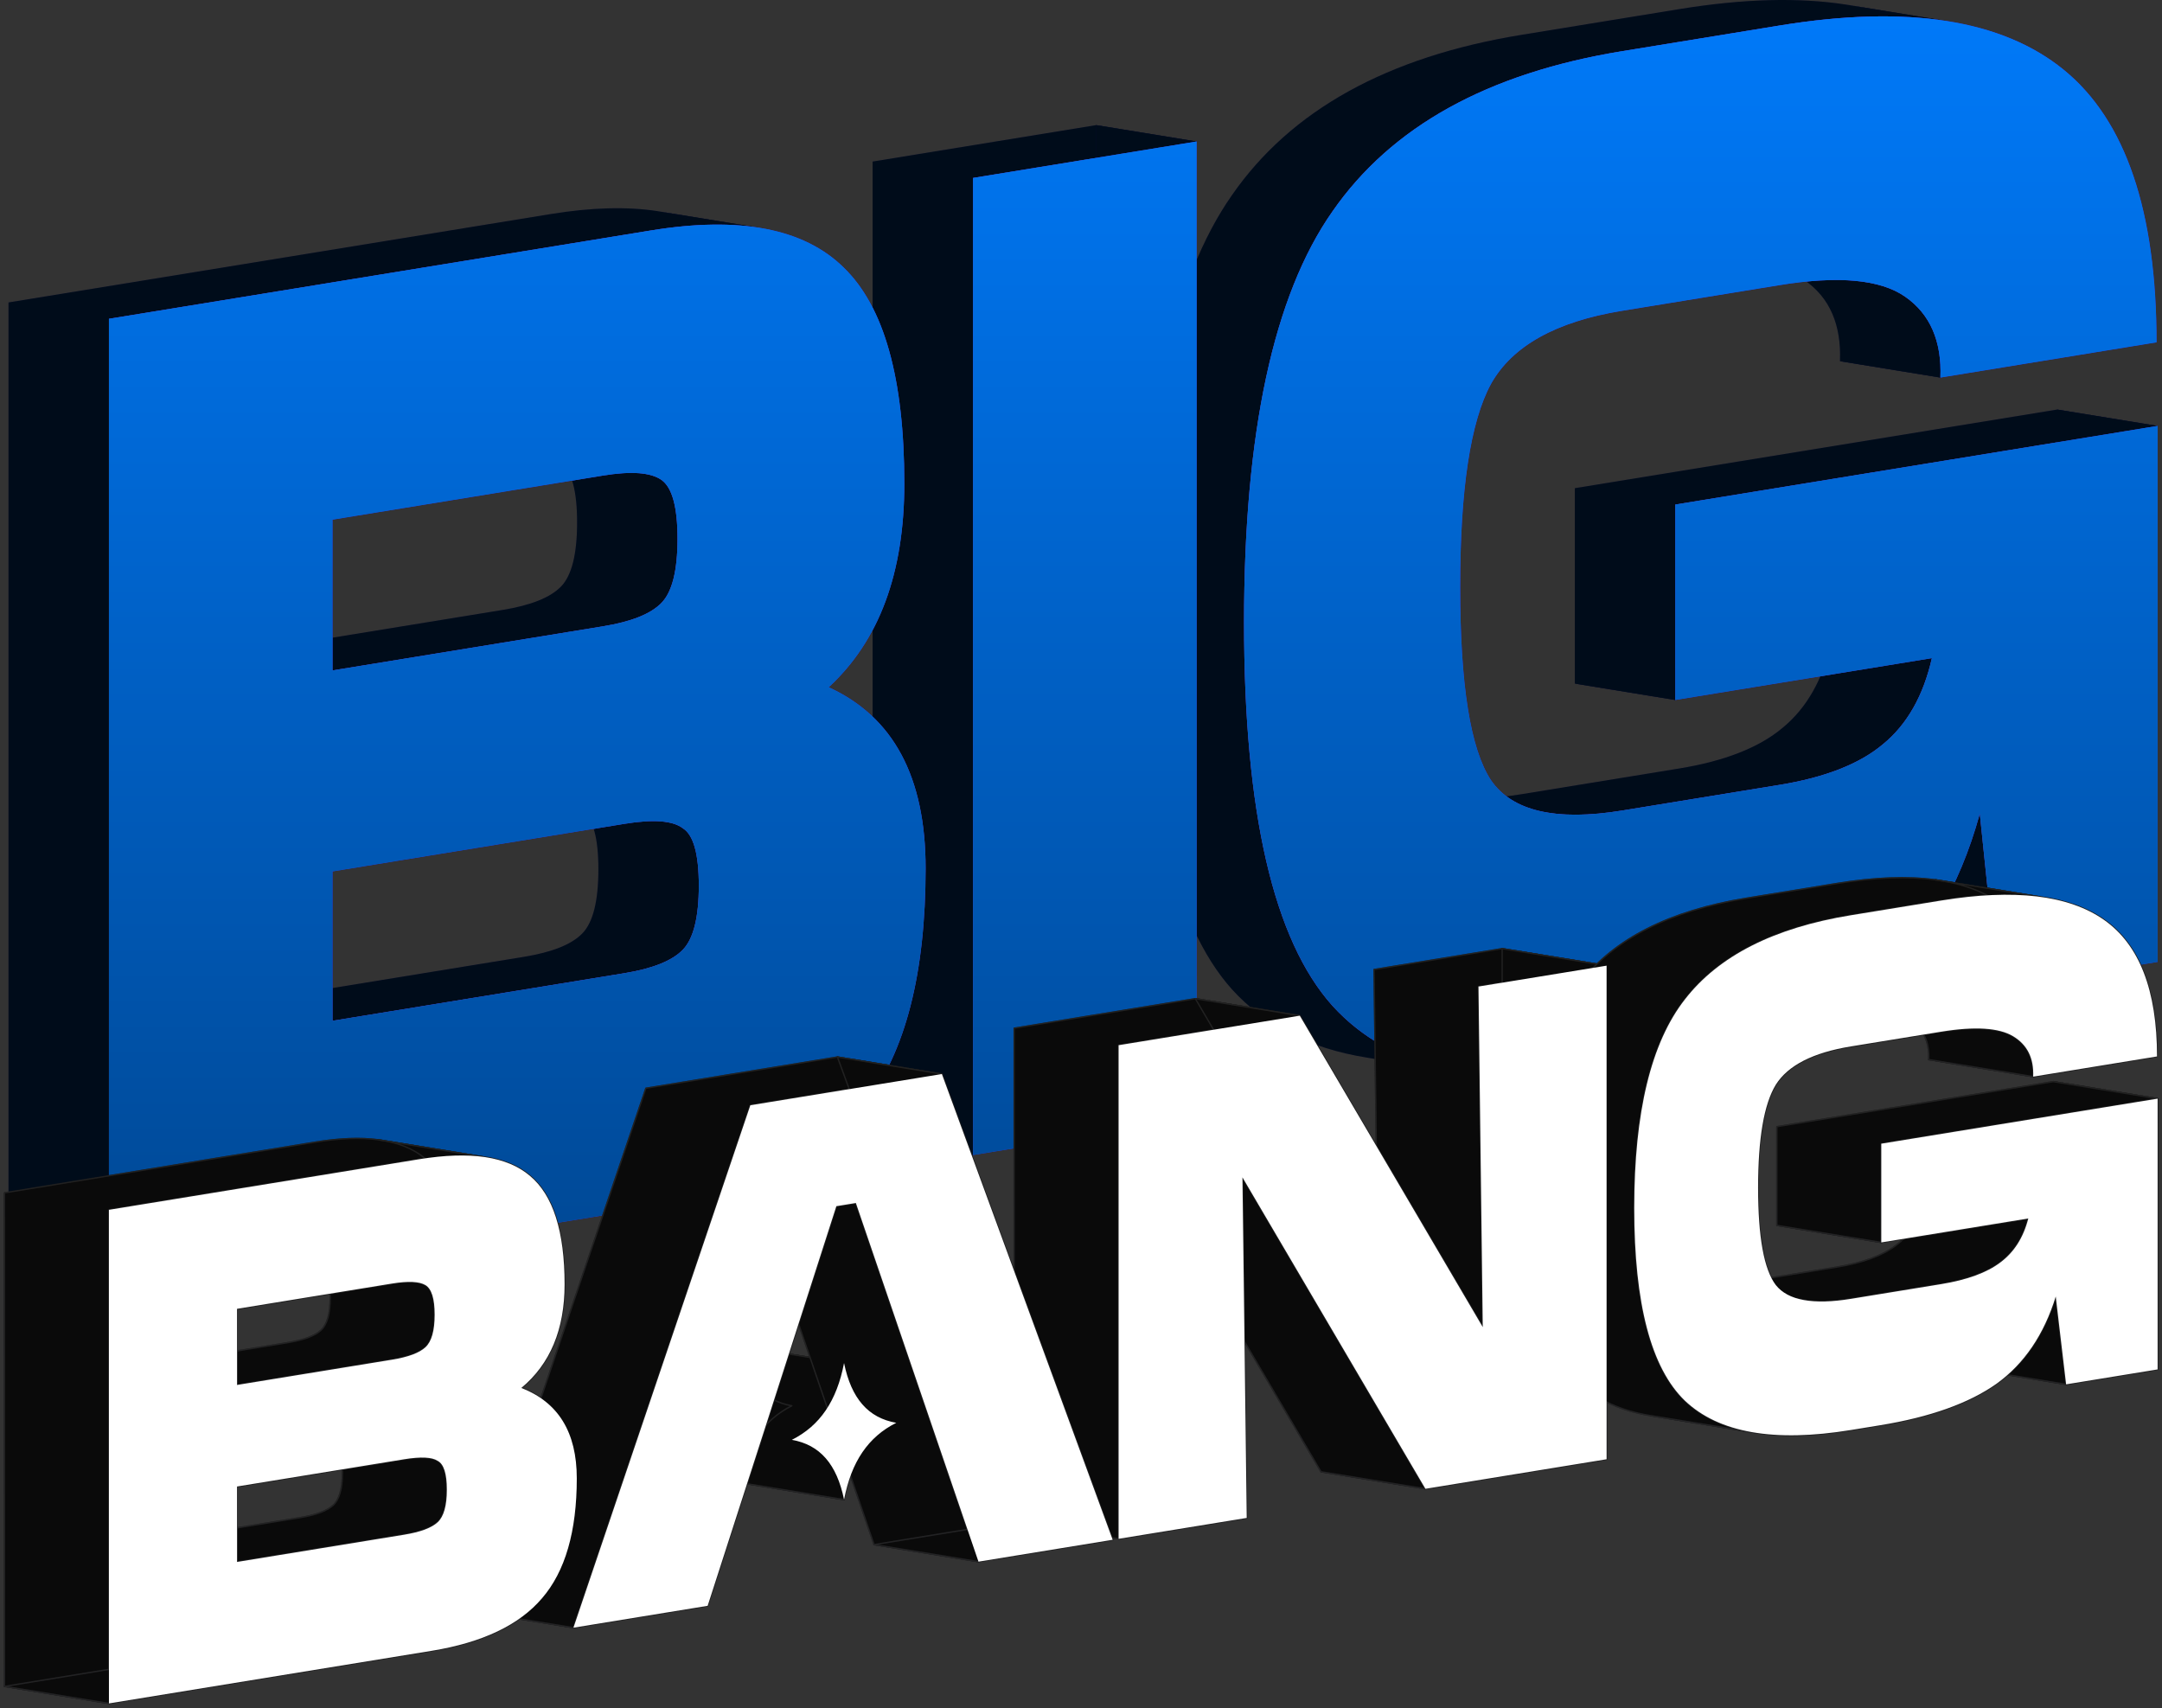 <svg width="481" height="380" viewBox="0 0 481 380" fill="none" xmlns="http://www.w3.org/2000/svg">
<rect x="0" y="0" width="481" height="380" fill="#333333" stroke="none"/>
<path fill-rule="evenodd" clip-rule="evenodd" d="M24.236 288.315V70.93L144.813 51.272C153.894 49.792 161.822 49.573 168.597 50.615L146.254 46.972C139.479 45.93 131.552 46.149 122.471 47.63L1.894 67.287V284.673L24.236 288.315Z" fill="#1B007E" fill-opacity="0.2"/>
<path fill-rule="evenodd" clip-rule="evenodd" d="M24.236 288.315V70.93L144.813 51.272C153.894 49.792 161.822 49.573 168.597 50.615L146.254 46.972C139.479 45.93 131.552 46.149 122.471 47.63L1.894 67.287V284.673L24.236 288.315Z" fill="#000C1A"/>
<path fill-rule="evenodd" clip-rule="evenodd" d="M168.597 50.615C176.55 51.838 182.915 54.8 187.69 59.499C196.692 68.176 201.193 84.212 201.193 107.607C201.193 127.482 195.587 142.578 184.374 152.894C198.746 159.454 205.931 172.878 205.931 193.168C205.931 216.563 201.43 234.066 192.428 245.678C183.585 257.264 169.292 264.667 149.551 267.886L24.236 288.315L1.894 284.673L127.208 264.243C146.949 261.025 161.242 253.622 170.085 242.036C179.088 230.424 183.588 212.92 183.588 189.525C183.588 169.236 176.403 155.812 162.031 149.252C173.245 138.935 178.851 123.84 178.851 103.964C178.851 80.57 174.349 64.534 165.348 55.856C160.572 51.157 154.208 48.196 146.254 46.972L168.597 50.615Z" fill="#1B007E" fill-opacity="0.2"/>
<path fill-rule="evenodd" clip-rule="evenodd" d="M168.597 50.615C176.55 51.838 182.915 54.8 187.69 59.499C196.692 68.176 201.193 84.212 201.193 107.607C201.193 127.482 195.587 142.578 184.374 152.894C198.746 159.454 205.931 172.878 205.931 193.168C205.931 216.563 201.43 234.066 192.428 245.678C183.585 257.264 169.292 264.667 149.551 267.886L24.236 288.315L1.894 284.673L127.208 264.243C146.949 261.025 161.242 253.622 170.085 242.036C179.088 230.424 183.588 212.92 183.588 189.525C183.588 169.236 176.403 155.812 162.031 149.252C173.245 138.935 178.851 123.84 178.851 103.964C178.851 80.57 174.349 64.534 165.348 55.856C160.572 51.157 154.208 48.196 146.254 46.972L168.597 50.615Z" fill="#000C1A"/>
<path fill-rule="evenodd" clip-rule="evenodd" d="M73.983 149.153L134.153 139.343C140.471 138.313 144.813 136.57 147.182 134.114C149.551 131.657 150.736 126.909 150.736 119.87C150.736 112.831 149.551 108.469 147.182 106.785C146.282 106.145 145.097 105.701 143.627 105.453L121.284 101.811C122.754 102.059 123.939 102.503 124.84 103.143C127.208 104.827 128.393 109.188 128.393 116.228C128.393 123.267 127.208 128.015 124.84 130.471C122.471 132.928 118.128 134.671 111.81 135.701L51.641 145.51L73.983 149.153Z" fill="#1B007E" fill-opacity="0.2"/>
<path fill-rule="evenodd" clip-rule="evenodd" d="M73.983 149.153L134.153 139.343C140.471 138.313 144.813 136.57 147.182 134.114C149.551 131.657 150.736 126.909 150.736 119.87C150.736 112.831 149.551 108.469 147.182 106.785C146.282 106.145 145.097 105.701 143.627 105.453L121.284 101.811C122.754 102.059 123.939 102.503 124.84 103.143C127.208 104.827 128.393 109.188 128.393 116.228C128.393 123.267 127.208 128.015 124.84 130.471C122.471 132.928 118.128 134.671 111.81 135.701L51.641 145.51L73.983 149.153Z" fill="#000C1A"/>
<path fill-rule="evenodd" clip-rule="evenodd" d="M143.627 105.453C141.228 105.048 138.07 105.165 134.153 105.804L73.983 115.613V149.153L51.641 145.51V111.971L111.81 102.161C115.727 101.523 118.885 101.406 121.284 101.811L143.627 105.453Z" fill="#1B007E" fill-opacity="0.2"/>
<path fill-rule="evenodd" clip-rule="evenodd" d="M143.627 105.453C141.228 105.048 138.07 105.165 134.153 105.804L73.983 115.613V149.153L51.641 145.51V111.971L111.81 102.161C115.727 101.523 118.885 101.406 121.284 101.811L143.627 105.453Z" fill="#000C1A"/>
<path fill-rule="evenodd" clip-rule="evenodd" d="M73.983 227.101L138.891 216.519C145.208 215.489 149.551 213.746 151.92 211.289C154.289 208.833 155.473 204.085 155.473 197.046C155.473 190.006 154.289 185.748 151.92 184.272C151.08 183.622 149.932 183.172 148.476 182.921L126.133 179.279C127.589 179.529 128.737 179.979 129.577 180.629C131.946 182.106 133.131 186.364 133.131 193.403C133.131 200.443 131.946 205.191 129.577 207.647C127.208 210.104 122.866 211.847 116.549 212.877L51.641 223.458L73.983 227.101Z" fill="#1B007E" fill-opacity="0.2"/>
<path fill-rule="evenodd" clip-rule="evenodd" d="M73.983 227.101L138.891 216.519C145.208 215.489 149.551 213.746 151.92 211.289C154.289 208.833 155.473 204.085 155.473 197.046C155.473 190.006 154.289 185.748 151.92 184.272C151.08 183.622 149.932 183.172 148.476 182.921L126.133 179.279C127.589 179.529 128.737 179.979 129.577 180.629C131.946 182.106 133.131 186.364 133.131 193.403C133.131 200.443 131.946 205.191 129.577 207.647C127.208 210.104 122.866 211.847 116.549 212.877L51.641 223.458L73.983 227.101Z" fill="#000C1A"/>
<path fill-rule="evenodd" clip-rule="evenodd" d="M148.476 182.921C146.101 182.512 142.906 182.635 138.891 183.29L73.983 193.872V227.101L51.641 223.458V190.229L116.549 179.647C120.563 178.993 123.758 178.87 126.133 179.279L148.476 182.921Z" fill="#1B007E" fill-opacity="0.2"/>
<path fill-rule="evenodd" clip-rule="evenodd" d="M148.476 182.921C146.101 182.512 142.906 182.635 138.891 183.29L73.983 193.872V227.101L51.641 223.458V190.229L116.549 179.647C120.563 178.993 123.758 178.87 126.133 179.279L148.476 182.921Z" fill="#000C1A"/>
<path fill-rule="evenodd" clip-rule="evenodd" d="M216.478 256.974V39.589L266.225 31.479L243.882 27.836L194.136 35.946V253.332L216.478 256.974Z" fill="#1B007E" fill-opacity="0.2"/>
<path fill-rule="evenodd" clip-rule="evenodd" d="M216.478 256.974V39.589L266.225 31.479L243.882 27.836L194.136 35.946V253.332L216.478 256.974Z" fill="#000C1A"/>
<path fill-rule="evenodd" clip-rule="evenodd" d="M266.225 31.479V248.864L216.478 256.974L194.136 253.332L243.882 245.222V27.836L266.225 31.479Z" fill="#1B007E" fill-opacity="0.2"/>
<path fill-rule="evenodd" clip-rule="evenodd" d="M266.225 31.479V248.864L216.478 256.974L194.136 253.332L243.882 245.222V27.836L266.225 31.479Z" fill="#000C1A"/>
<path fill-rule="evenodd" clip-rule="evenodd" d="M480.026 94.757V214.009L444.492 219.802L422.149 216.159L457.683 210.366V91.115L480.026 94.757Z" fill="#1B007E" fill-opacity="0.2"/>
<path fill-rule="evenodd" clip-rule="evenodd" d="M480.026 94.757V214.009L444.492 219.802L422.149 216.159L457.683 210.366V91.115L480.026 94.757Z" fill="#000C1A"/>
<path fill-rule="evenodd" clip-rule="evenodd" d="M444.492 219.802L440.465 181.018L418.122 177.376L422.149 216.159L444.492 219.802Z" fill="#1B007E" fill-opacity="0.2"/>
<path fill-rule="evenodd" clip-rule="evenodd" d="M444.492 219.802L440.465 181.018L418.122 177.376L422.149 216.159L444.492 219.802Z" fill="#000C1A"/>
<path fill-rule="evenodd" clip-rule="evenodd" d="M440.465 181.018C435.886 197.706 428.226 210.342 417.487 218.925C406.748 227.3 391.666 233.072 372.24 236.239L360.87 238.093C347.737 240.234 336.224 240.507 326.332 238.913L303.989 235.271C313.881 236.865 325.394 236.591 338.527 234.45L349.898 232.596C369.323 229.429 384.406 223.658 395.144 215.282C405.883 206.699 413.543 194.064 418.122 177.376L440.465 181.018Z" fill="#1B007E" fill-opacity="0.2"/>
<path fill-rule="evenodd" clip-rule="evenodd" d="M440.465 181.018C435.886 197.706 428.226 210.342 417.487 218.925C406.748 227.3 391.666 233.072 372.24 236.239L360.87 238.093C347.737 240.234 336.224 240.507 326.332 238.913L303.989 235.271C313.881 236.865 325.394 236.591 338.527 234.45L349.898 232.596C369.323 229.429 384.406 223.658 395.144 215.282C405.883 206.699 413.543 194.064 418.122 177.376L440.465 181.018Z" fill="#000C1A"/>
<path fill-rule="evenodd" clip-rule="evenodd" d="M326.332 238.913C313.741 236.885 303.776 231.831 296.436 223.753C283.328 209.12 276.774 180.686 276.774 138.452C276.774 96.217 283.328 65.749 296.436 47.05C309.543 28.143 331.022 16.257 360.87 11.391L395.93 5.675C410.143 3.358 422.521 3.022 433.062 4.668L410.72 1.025C400.178 -0.621 387.801 -0.285 373.587 2.032L338.527 7.748C308.679 12.614 287.201 24.501 274.093 43.407C260.985 62.107 254.431 92.574 254.431 134.809C254.431 177.043 260.985 205.478 274.093 220.111C281.433 228.189 291.399 233.242 303.989 235.271L326.332 238.913Z" fill="#1B007E" fill-opacity="0.2"/>
<path fill-rule="evenodd" clip-rule="evenodd" d="M326.332 238.913C313.741 236.885 303.776 231.831 296.436 223.753C283.328 209.12 276.774 180.686 276.774 138.452C276.774 96.217 283.328 65.749 296.436 47.05C309.543 28.143 331.022 16.257 360.87 11.391L395.93 5.675C410.143 3.358 422.521 3.022 433.062 4.668L410.72 1.025C400.178 -0.621 387.801 -0.285 373.587 2.032L338.527 7.748C308.679 12.614 287.201 24.501 274.093 43.407C260.985 62.107 254.431 92.574 254.431 134.809C254.431 177.043 260.985 205.478 274.093 220.111C281.433 228.189 291.399 233.242 303.989 235.271L326.332 238.913Z" fill="#000C1A"/>
<path fill-rule="evenodd" clip-rule="evenodd" d="M433.062 4.668C443.604 6.313 452.31 9.941 459.179 15.549C472.919 26.767 479.789 46.971 479.789 76.163L431.7 84.002L409.358 80.36L457.446 72.52C457.446 43.328 450.576 23.124 436.836 11.907C429.967 6.298 421.261 2.671 410.72 1.025L433.062 4.668Z" fill="#1B007E" fill-opacity="0.2"/>
<path fill-rule="evenodd" clip-rule="evenodd" d="M433.062 4.668C443.604 6.313 452.31 9.941 459.179 15.549C472.919 26.767 479.789 46.971 479.789 76.163L431.7 84.002L409.358 80.36L457.446 72.52C457.446 43.328 450.576 23.124 436.836 11.907C429.967 6.298 421.261 2.671 410.72 1.025L433.062 4.668Z" fill="#000C1A"/>
<path fill-rule="evenodd" clip-rule="evenodd" d="M431.7 84.002C432.016 75.877 429.41 69.884 423.883 66.023C421.672 64.478 418.855 63.414 415.431 62.829L393.088 59.187C396.512 59.772 399.329 60.836 401.541 62.38C407.067 66.241 409.673 72.234 409.358 80.36L431.7 84.002Z" fill="#1B007E" fill-opacity="0.2"/>
<path fill-rule="evenodd" clip-rule="evenodd" d="M431.7 84.002C432.016 75.877 429.41 69.884 423.883 66.023C421.672 64.478 418.855 63.414 415.431 62.829L393.088 59.187C396.512 59.772 399.329 60.836 401.541 62.38C407.067 66.241 409.673 72.234 409.358 80.36L431.7 84.002Z" fill="#000C1A"/>
<path fill-rule="evenodd" clip-rule="evenodd" d="M415.431 62.829C410.295 61.953 403.795 62.155 395.93 63.437L360.87 69.153C346.183 71.547 336.47 76.961 331.732 85.394C327.153 93.8 324.862 108.873 324.862 130.612C324.862 152.351 327.153 166.677 331.732 173.59C334.385 177.447 338.599 179.849 344.372 180.795L322.029 177.153C316.256 176.206 312.043 173.805 309.39 169.948C304.81 163.034 302.52 148.708 302.52 126.969C302.52 105.231 304.81 90.158 309.39 81.751C314.127 73.319 323.84 67.905 338.527 65.51L373.587 59.795C381.452 58.513 387.952 58.31 393.088 59.187L415.431 62.829Z" fill="#1B007E" fill-opacity="0.2"/>
<path fill-rule="evenodd" clip-rule="evenodd" d="M415.431 62.829C410.295 61.953 403.795 62.155 395.93 63.437L360.87 69.153C346.183 71.547 336.47 76.961 331.732 85.394C327.153 93.8 324.862 108.873 324.862 130.612C324.862 152.351 327.153 166.677 331.732 173.59C334.385 177.447 338.599 179.849 344.372 180.795L322.029 177.153C316.256 176.206 312.043 173.805 309.39 169.948C304.81 163.034 302.52 148.708 302.52 126.969C302.52 105.231 304.81 90.158 309.39 81.751C314.127 73.319 323.84 67.905 338.527 65.51L373.587 59.795C381.452 58.513 387.952 58.31 393.088 59.187L415.431 62.829Z" fill="#000C1A"/>
<path fill-rule="evenodd" clip-rule="evenodd" d="M344.372 180.795C348.908 181.539 354.407 181.384 360.87 180.33L395.93 174.614C406.037 172.967 413.697 169.958 418.908 165.589C424.277 161.194 427.91 154.804 429.805 146.422L407.462 142.779C405.567 151.162 401.935 157.551 396.565 161.946C391.354 166.316 383.694 169.324 373.587 170.972L338.527 176.688C332.065 177.741 326.565 177.896 322.029 177.153L344.372 180.795Z" fill="#1B007E" fill-opacity="0.2"/>
<path fill-rule="evenodd" clip-rule="evenodd" d="M344.372 180.795C348.908 181.539 354.407 181.384 360.87 180.33L395.93 174.614C406.037 172.967 413.697 169.958 418.908 165.589C424.277 161.194 427.91 154.804 429.805 146.422L407.462 142.779C405.567 151.162 401.935 157.551 396.565 161.946C391.354 166.316 383.694 169.324 373.587 170.972L338.527 176.688C332.065 177.741 326.565 177.896 322.029 177.153L344.372 180.795Z" fill="#000C1A"/>
<path fill-rule="evenodd" clip-rule="evenodd" d="M429.805 146.422L372.714 155.729L350.372 152.087L407.462 142.779L429.805 146.422Z" fill="#1B007E" fill-opacity="0.2"/>
<path fill-rule="evenodd" clip-rule="evenodd" d="M429.805 146.422L372.714 155.729L350.372 152.087L407.462 142.779L429.805 146.422Z" fill="#000C1A"/>
<path fill-rule="evenodd" clip-rule="evenodd" d="M372.714 155.729V112.252L480.026 94.757L457.683 91.115L350.372 108.609V152.087L372.714 155.729Z" fill="#1B007E" fill-opacity="0.2"/>
<path fill-rule="evenodd" clip-rule="evenodd" d="M372.714 155.729V112.252L480.026 94.757L457.683 91.115L350.372 108.609V152.087L372.714 155.729Z" fill="#000C1A"/>
<path d="M184.374 152.894C198.746 159.454 205.931 172.878 205.931 193.168C205.931 216.563 201.43 234.066 192.428 245.678C183.585 257.264 169.292 264.667 149.551 267.886L24.236 288.315V70.93L144.813 51.272C164.554 48.054 178.846 50.796 187.69 59.499C196.692 68.176 201.193 84.212 201.193 107.607C201.193 127.482 195.587 142.578 184.374 152.894ZM134.153 105.804L73.983 115.613V149.153L134.153 139.343C140.471 138.313 144.813 136.57 147.182 134.114C149.551 131.657 150.736 126.909 150.736 119.87C150.736 112.831 149.551 108.469 147.182 106.785C144.813 105.101 140.471 104.774 134.153 105.804ZM73.983 227.101L138.891 216.519C145.208 215.489 149.551 213.746 151.92 211.289C154.289 208.833 155.473 204.085 155.473 197.046C155.473 190.006 154.289 185.748 151.92 184.272C149.709 182.562 145.366 182.234 138.891 183.29L73.983 193.872V227.101ZM266.225 248.864L216.478 256.975V39.589L266.225 31.479V248.864ZM372.714 112.252L480.026 94.757V214.009L444.492 219.802L440.465 181.018C435.886 197.706 428.226 210.342 417.487 218.925C406.748 227.3 391.666 233.072 372.24 236.239L360.87 238.093C331.022 242.959 309.543 238.179 296.435 223.753C283.328 209.12 276.774 180.686 276.774 138.452C276.774 96.217 283.328 65.749 296.435 47.05C309.543 28.143 331.022 16.257 360.87 11.391L395.93 5.675C424.357 1.04 445.44 4.332 459.179 15.549C472.919 26.767 479.789 46.971 479.789 76.163L431.7 84.002C432.016 75.877 429.41 69.884 423.883 66.023C418.356 62.162 409.038 61.3 395.93 63.437L360.87 69.153C346.183 71.547 336.47 76.961 331.732 85.394C327.153 93.8 324.862 108.873 324.862 130.612C324.862 152.351 327.153 166.677 331.732 173.59C336.47 180.478 346.183 182.725 360.87 180.33L395.93 174.615C406.037 172.967 413.697 169.958 418.908 165.589C424.277 161.194 427.91 154.804 429.805 146.422L372.714 155.729V112.252Z" fill="#5D35ED"/>
<path d="M184.374 152.894C198.746 159.454 205.931 172.878 205.931 193.168C205.931 216.563 201.43 234.066 192.428 245.678C183.585 257.264 169.292 264.667 149.551 267.886L24.236 288.315V70.93L144.813 51.272C164.554 48.054 178.846 50.796 187.69 59.499C196.692 68.176 201.193 84.212 201.193 107.607C201.193 127.482 195.587 142.578 184.374 152.894ZM134.153 105.804L73.983 115.613V149.153L134.153 139.343C140.471 138.313 144.813 136.57 147.182 134.114C149.551 131.657 150.736 126.909 150.736 119.87C150.736 112.831 149.551 108.469 147.182 106.785C144.813 105.101 140.471 104.774 134.153 105.804ZM73.983 227.101L138.891 216.519C145.208 215.489 149.551 213.746 151.92 211.289C154.289 208.833 155.473 204.085 155.473 197.046C155.473 190.006 154.289 185.748 151.92 184.272C149.709 182.562 145.366 182.234 138.891 183.29L73.983 193.872V227.101ZM266.225 248.864L216.478 256.975V39.589L266.225 31.479V248.864ZM372.714 112.252L480.026 94.757V214.009L444.492 219.802L440.465 181.018C435.886 197.706 428.226 210.342 417.487 218.925C406.748 227.3 391.666 233.072 372.24 236.239L360.87 238.093C331.022 242.959 309.543 238.179 296.435 223.753C283.328 209.12 276.774 180.686 276.774 138.452C276.774 96.217 283.328 65.749 296.435 47.05C309.543 28.143 331.022 16.257 360.87 11.391L395.93 5.675C424.357 1.04 445.44 4.332 459.179 15.549C472.919 26.767 479.789 46.971 479.789 76.163L431.7 84.002C432.016 75.877 429.41 69.884 423.883 66.023C418.356 62.162 409.038 61.3 395.93 63.437L360.87 69.153C346.183 71.547 336.47 76.961 331.732 85.394C327.153 93.8 324.862 108.873 324.862 130.612C324.862 152.351 327.153 166.677 331.732 173.59C336.47 180.478 346.183 182.725 360.87 180.33L395.93 174.615C406.037 172.967 413.697 169.958 418.908 165.589C424.277 161.194 427.91 154.804 429.805 146.422L372.714 155.729V112.252Z" fill="url(#paint0_linear_18_3018)"/>
<path fill-rule="evenodd" clip-rule="evenodd" d="M187.784 333.628C186.174 325.735 182.403 321.42 176.166 320.331L152.93 316.543C159.167 317.632 162.937 321.947 164.548 329.84L187.784 333.628Z" fill="black"/>
<path fill-rule="evenodd" clip-rule="evenodd" d="M187.784 333.628C186.174 325.735 182.403 321.42 176.166 320.331L152.93 316.543C159.167 317.632 162.937 321.947 164.548 329.84L187.784 333.628Z" fill="url(#paint1_linear_18_3018)"/>
<path fill-rule="evenodd" clip-rule="evenodd" d="M187.784 333.628C186.174 325.735 182.403 321.42 176.166 320.331L152.93 316.543C159.167 317.632 162.937 321.947 164.548 329.84L187.784 333.628Z" stroke="url(#paint2_linear_18_3018)" stroke-width="0.3" stroke-linejoin="round"/>
<path fill-rule="evenodd" clip-rule="evenodd" d="M187.784 333.628C186.174 325.735 182.403 321.42 176.166 320.331L152.93 316.543C159.167 317.632 162.937 321.947 164.548 329.84L187.784 333.628Z" stroke="#383838" stroke-opacity="0.5" stroke-width="0.3" stroke-linejoin="round"/>
<path fill-rule="evenodd" clip-rule="evenodd" d="M176.166 320.331C182.403 317.208 186.174 311.664 187.784 303.245L164.548 299.457C162.937 307.875 159.167 313.42 152.93 316.543L176.166 320.331Z" fill="black"/>
<path fill-rule="evenodd" clip-rule="evenodd" d="M176.166 320.331C182.403 317.208 186.174 311.664 187.784 303.245L164.548 299.457C162.937 307.875 159.167 313.42 152.93 316.543L176.166 320.331Z" fill="url(#paint3_linear_18_3018)"/>
<path fill-rule="evenodd" clip-rule="evenodd" d="M176.166 320.331C182.403 317.208 186.174 311.664 187.784 303.245L164.548 299.457C162.937 307.875 159.167 313.42 152.93 316.543L176.166 320.331Z" stroke="url(#paint4_linear_18_3018)" stroke-width="0.3" stroke-linejoin="round"/>
<path fill-rule="evenodd" clip-rule="evenodd" d="M176.166 320.331C182.403 317.208 186.174 311.664 187.784 303.245L164.548 299.457C162.937 307.875 159.167 313.42 152.93 316.543L176.166 320.331Z" stroke="#383838" stroke-opacity="0.5" stroke-width="0.3" stroke-linejoin="round"/>
<path fill-rule="evenodd" clip-rule="evenodd" d="M187.784 303.245C189.395 311.139 193.165 315.454 199.402 316.543C193.165 319.665 189.395 325.21 187.784 333.628L164.548 329.84C166.158 321.422 169.929 315.877 176.166 312.755C169.929 311.666 166.158 307.35 164.548 299.457L187.784 303.245Z" fill="black"/>
<path fill-rule="evenodd" clip-rule="evenodd" d="M187.784 303.245C189.395 311.139 193.165 315.454 199.402 316.543C193.165 319.665 189.395 325.21 187.784 333.628L164.548 329.84C166.158 321.422 169.929 315.877 176.166 312.755C169.929 311.666 166.158 307.35 164.548 299.457L187.784 303.245Z" fill="url(#paint5_linear_18_3018)"/>
<path fill-rule="evenodd" clip-rule="evenodd" d="M187.784 303.245C189.395 311.139 193.165 315.454 199.402 316.543C193.165 319.665 189.395 325.21 187.784 333.628L164.548 329.84C166.158 321.422 169.929 315.877 176.166 312.755C169.929 311.666 166.158 307.35 164.548 299.457L187.784 303.245Z" stroke="url(#paint6_linear_18_3018)" stroke-width="0.3" stroke-linejoin="round"/>
<path fill-rule="evenodd" clip-rule="evenodd" d="M187.784 303.245C189.395 311.139 193.165 315.454 199.402 316.543C193.165 319.665 189.395 325.21 187.784 333.628L164.548 329.84C166.158 321.422 169.929 315.877 176.166 312.755C169.929 311.666 166.158 307.35 164.548 299.457L187.784 303.245Z" stroke="#383838" stroke-opacity="0.5" stroke-width="0.3" stroke-linejoin="round"/>
<path fill-rule="evenodd" clip-rule="evenodd" d="M24.236 378.972V269.159L93.311 257.898C98.74 257.013 103.449 256.835 107.439 257.366L84.202 253.577C80.212 253.047 75.503 253.225 70.075 254.11L1 265.371V375.184L24.236 378.972Z" fill="black"/>
<path fill-rule="evenodd" clip-rule="evenodd" d="M24.236 378.972V269.159L93.311 257.898C98.74 257.013 103.449 256.835 107.439 257.366L84.202 253.577C80.212 253.047 75.503 253.225 70.075 254.11L1 265.371V375.184L24.236 378.972Z" fill="url(#paint7_linear_18_3018)"/>
<path fill-rule="evenodd" clip-rule="evenodd" d="M24.236 378.972V269.159L93.311 257.898C98.74 257.013 103.449 256.835 107.439 257.366L84.202 253.577C80.212 253.047 75.503 253.225 70.075 254.11L1 265.371V375.184L24.236 378.972Z" stroke="url(#paint8_linear_18_3018)" stroke-width="0.3" stroke-linejoin="round"/>
<path fill-rule="evenodd" clip-rule="evenodd" d="M24.236 378.972V269.159L93.311 257.898C98.74 257.013 103.449 256.835 107.439 257.366L84.202 253.577C80.212 253.047 75.503 253.225 70.075 254.11L1 265.371V375.184L24.236 378.972Z" stroke="#383838" stroke-opacity="0.5" stroke-width="0.3" stroke-linejoin="round"/>
<path fill-rule="evenodd" clip-rule="evenodd" d="M107.439 257.366C111.761 257.94 115.24 259.345 117.874 261.58C123.031 265.864 125.609 273.915 125.609 285.733C125.609 295.773 122.398 303.461 115.974 308.796C124.207 311.951 128.323 318.653 128.323 328.902C128.323 340.72 125.745 349.612 120.588 355.577C115.522 361.528 107.334 365.425 96.025 367.268L24.236 378.972L1 375.184L72.789 363.48C84.098 361.637 92.286 357.739 97.352 351.789C102.509 345.824 105.087 336.932 105.087 325.114C105.087 314.865 100.971 308.163 92.738 305.008C99.162 299.672 102.373 291.985 102.373 281.945C102.373 270.127 99.795 262.076 94.638 257.792C92.003 255.557 88.525 254.152 84.202 253.577L107.439 257.366Z" fill="black"/>
<path fill-rule="evenodd" clip-rule="evenodd" d="M107.439 257.366C111.761 257.94 115.24 259.345 117.874 261.58C123.031 265.864 125.609 273.915 125.609 285.733C125.609 295.773 122.398 303.461 115.974 308.796C124.207 311.951 128.323 318.653 128.323 328.902C128.323 340.72 125.745 349.612 120.588 355.577C115.522 361.528 107.334 365.425 96.025 367.268L24.236 378.972L1 375.184L72.789 363.48C84.098 361.637 92.286 357.739 97.352 351.789C102.509 345.824 105.087 336.932 105.087 325.114C105.087 314.865 100.971 308.163 92.738 305.008C99.162 299.672 102.373 291.985 102.373 281.945C102.373 270.127 99.795 262.076 94.638 257.792C92.003 255.557 88.525 254.152 84.202 253.577L107.439 257.366Z" fill="url(#paint9_linear_18_3018)"/>
<path fill-rule="evenodd" clip-rule="evenodd" d="M107.439 257.366C111.761 257.94 115.24 259.345 117.874 261.58C123.031 265.864 125.609 273.915 125.609 285.733C125.609 295.773 122.398 303.461 115.974 308.796C124.207 311.951 128.323 318.653 128.323 328.902C128.323 340.72 125.745 349.612 120.588 355.577C115.522 361.528 107.334 365.425 96.025 367.268L24.236 378.972L1 375.184L72.789 363.48C84.098 361.637 92.286 357.739 97.352 351.789C102.509 345.824 105.087 336.932 105.087 325.114C105.087 314.865 100.971 308.163 92.738 305.008C99.162 299.672 102.373 291.985 102.373 281.945C102.373 270.127 99.795 262.076 94.638 257.792C92.003 255.557 88.525 254.152 84.202 253.577L107.439 257.366Z" stroke="url(#paint10_linear_18_3018)" stroke-width="0.3" stroke-linejoin="round"/>
<path fill-rule="evenodd" clip-rule="evenodd" d="M107.439 257.366C111.761 257.94 115.24 259.345 117.874 261.58C123.031 265.864 125.609 273.915 125.609 285.733C125.609 295.773 122.398 303.461 115.974 308.796C124.207 311.951 128.323 318.653 128.323 328.902C128.323 340.72 125.745 349.612 120.588 355.577C115.522 361.528 107.334 365.425 96.025 367.268L24.236 378.972L1 375.184L72.789 363.48C84.098 361.637 92.286 357.739 97.352 351.789C102.509 345.824 105.087 336.932 105.087 325.114C105.087 314.865 100.971 308.163 92.738 305.008C99.162 299.672 102.373 291.985 102.373 281.945C102.373 270.127 99.795 262.076 94.638 257.792C92.003 255.557 88.525 254.152 84.202 253.577L107.439 257.366Z" stroke="#383838" stroke-opacity="0.5" stroke-width="0.3" stroke-linejoin="round"/>
<path fill-rule="evenodd" clip-rule="evenodd" d="M52.735 308.124L87.204 302.505C90.823 301.915 93.311 300.986 94.668 299.719C96.025 298.452 96.704 296.041 96.704 292.485C96.704 288.929 96.025 286.739 94.668 285.914C94.234 285.65 93.684 285.459 93.018 285.34L69.782 281.552C70.448 281.671 70.998 281.862 71.432 282.126C72.789 282.951 73.468 285.141 73.468 288.697C73.468 292.253 72.789 294.664 71.432 295.931C70.075 297.198 67.587 298.127 63.968 298.717L29.498 304.336L52.735 308.124Z" fill="black"/>
<path fill-rule="evenodd" clip-rule="evenodd" d="M52.735 308.124L87.204 302.505C90.823 301.915 93.311 300.986 94.668 299.719C96.025 298.452 96.704 296.041 96.704 292.485C96.704 288.929 96.025 286.739 94.668 285.914C94.234 285.65 93.684 285.459 93.018 285.34L69.782 281.552C70.448 281.671 70.998 281.862 71.432 282.126C72.789 282.951 73.468 285.141 73.468 288.697C73.468 292.253 72.789 294.664 71.432 295.931C70.075 297.198 67.587 298.127 63.968 298.717L29.498 304.336L52.735 308.124Z" fill="url(#paint11_linear_18_3018)"/>
<path fill-rule="evenodd" clip-rule="evenodd" d="M52.735 308.124L87.204 302.505C90.823 301.915 93.311 300.986 94.668 299.719C96.025 298.452 96.704 296.041 96.704 292.485C96.704 288.929 96.025 286.739 94.668 285.914C94.234 285.65 93.684 285.459 93.018 285.34L69.782 281.552C70.448 281.671 70.998 281.862 71.432 282.126C72.789 282.951 73.468 285.141 73.468 288.697C73.468 292.253 72.789 294.664 71.432 295.931C70.075 297.198 67.587 298.127 63.968 298.717L29.498 304.336L52.735 308.124Z" stroke="url(#paint12_linear_18_3018)" stroke-width="0.3" stroke-linejoin="round"/>
<path fill-rule="evenodd" clip-rule="evenodd" d="M52.735 308.124L87.204 302.505C90.823 301.915 93.311 300.986 94.668 299.719C96.025 298.452 96.704 296.041 96.704 292.485C96.704 288.929 96.025 286.739 94.668 285.914C94.234 285.65 93.684 285.459 93.018 285.34L69.782 281.552C70.448 281.671 70.998 281.862 71.432 282.126C72.789 282.951 73.468 285.141 73.468 288.697C73.468 292.253 72.789 294.664 71.432 295.931C70.075 297.198 67.587 298.127 63.968 298.717L29.498 304.336L52.735 308.124Z" stroke="#383838" stroke-opacity="0.5" stroke-width="0.3" stroke-linejoin="round"/>
<path fill-rule="evenodd" clip-rule="evenodd" d="M93.018 285.34C91.603 285.087 89.665 285.161 87.204 285.562L52.735 291.182V308.124L29.498 304.336V287.394L63.968 281.774C66.429 281.373 68.367 281.299 69.782 281.552L93.018 285.34Z" fill="black"/>
<path fill-rule="evenodd" clip-rule="evenodd" d="M93.018 285.34C91.603 285.087 89.665 285.161 87.204 285.562L52.735 291.182V308.124L29.498 304.336V287.394L63.968 281.774C66.429 281.373 68.367 281.299 69.782 281.552L93.018 285.34Z" fill="url(#paint13_linear_18_3018)"/>
<path fill-rule="evenodd" clip-rule="evenodd" d="M93.018 285.34C91.603 285.087 89.665 285.161 87.204 285.562L52.735 291.182V308.124L29.498 304.336V287.394L63.968 281.774C66.429 281.373 68.367 281.299 69.782 281.552L93.018 285.34Z" stroke="url(#paint14_linear_18_3018)" stroke-width="0.3" stroke-linejoin="round"/>
<path fill-rule="evenodd" clip-rule="evenodd" d="M93.018 285.34C91.603 285.087 89.665 285.161 87.204 285.562L52.735 291.182V308.124L29.498 304.336V287.394L63.968 281.774C66.429 281.373 68.367 281.299 69.782 281.552L93.018 285.34Z" stroke="#383838" stroke-opacity="0.5" stroke-width="0.3" stroke-linejoin="round"/>
<path fill-rule="evenodd" clip-rule="evenodd" d="M52.735 347.5L89.919 341.438C93.537 340.848 96.025 339.92 97.382 338.653C98.74 337.386 99.418 334.974 99.418 331.418C99.418 327.862 98.74 325.724 97.382 325.004C96.977 324.736 96.447 324.541 95.791 324.42L72.555 320.632C73.21 320.753 73.741 320.948 74.146 321.216C75.503 321.936 76.182 324.074 76.182 327.63C76.182 331.186 75.503 333.597 74.146 334.865C72.789 336.132 70.301 337.06 66.682 337.65L29.498 343.712L52.735 347.5Z" fill="black"/>
<path fill-rule="evenodd" clip-rule="evenodd" d="M52.735 347.5L89.919 341.438C93.537 340.848 96.025 339.92 97.382 338.653C98.74 337.386 99.418 334.974 99.418 331.418C99.418 327.862 98.74 325.724 97.382 325.004C96.977 324.736 96.447 324.541 95.791 324.42L72.555 320.632C73.21 320.753 73.741 320.948 74.146 321.216C75.503 321.936 76.182 324.074 76.182 327.63C76.182 331.186 75.503 333.597 74.146 334.865C72.789 336.132 70.301 337.06 66.682 337.65L29.498 343.712L52.735 347.5Z" fill="url(#paint15_linear_18_3018)"/>
<path fill-rule="evenodd" clip-rule="evenodd" d="M52.735 347.5L89.919 341.438C93.537 340.848 96.025 339.92 97.382 338.653C98.74 337.386 99.418 334.974 99.418 331.418C99.418 327.862 98.74 325.724 97.382 325.004C96.977 324.736 96.447 324.541 95.791 324.42L72.555 320.632C73.21 320.753 73.741 320.948 74.146 321.216C75.503 321.936 76.182 324.074 76.182 327.63C76.182 331.186 75.503 333.597 74.146 334.865C72.789 336.132 70.301 337.06 66.682 337.65L29.498 343.712L52.735 347.5Z" stroke="url(#paint16_linear_18_3018)" stroke-width="0.3" stroke-linejoin="round"/>
<path fill-rule="evenodd" clip-rule="evenodd" d="M52.735 347.5L89.919 341.438C93.537 340.848 96.025 339.92 97.382 338.653C98.74 337.386 99.418 334.974 99.418 331.418C99.418 327.862 98.74 325.724 97.382 325.004C96.977 324.736 96.447 324.541 95.791 324.42L72.555 320.632C73.21 320.753 73.741 320.948 74.146 321.216C75.503 321.936 76.182 324.074 76.182 327.63C76.182 331.186 75.503 333.597 74.146 334.865C72.789 336.132 70.301 337.06 66.682 337.65L29.498 343.712L52.735 347.5Z" stroke="#383838" stroke-opacity="0.5" stroke-width="0.3" stroke-linejoin="round"/>
<path fill-rule="evenodd" clip-rule="evenodd" d="M95.791 324.42C94.398 324.164 92.441 324.241 89.919 324.652L52.735 330.714V347.5L29.498 343.712V326.926L66.682 320.864C69.205 320.453 71.162 320.376 72.555 320.632L95.791 324.42Z" fill="black"/>
<path fill-rule="evenodd" clip-rule="evenodd" d="M95.791 324.42C94.398 324.164 92.441 324.241 89.919 324.652L52.735 330.714V347.5L29.498 343.712V326.926L66.682 320.864C69.205 320.453 71.162 320.376 72.555 320.632L95.791 324.42Z" fill="url(#paint17_linear_18_3018)"/>
<path fill-rule="evenodd" clip-rule="evenodd" d="M95.791 324.42C94.398 324.164 92.441 324.241 89.919 324.652L52.735 330.714V347.5L29.498 343.712V326.926L66.682 320.864C69.205 320.453 71.162 320.376 72.555 320.632L95.791 324.42Z" stroke="url(#paint18_linear_18_3018)" stroke-width="0.3" stroke-linejoin="round"/>
<path fill-rule="evenodd" clip-rule="evenodd" d="M95.791 324.42C94.398 324.164 92.441 324.241 89.919 324.652L52.735 330.714V347.5L29.498 343.712V326.926L66.682 320.864C69.205 320.453 71.162 320.376 72.555 320.632L95.791 324.42Z" stroke="#383838" stroke-opacity="0.5" stroke-width="0.3" stroke-linejoin="round"/>
<path fill-rule="evenodd" clip-rule="evenodd" d="M329.886 295.257L328.936 219.484L357.434 214.838L334.198 211.05L305.7 215.696L306.65 291.469L329.886 295.257Z" fill="black"/>
<path fill-rule="evenodd" clip-rule="evenodd" d="M329.886 295.257L328.936 219.484L357.434 214.838L334.198 211.05L305.7 215.696L306.65 291.469L329.886 295.257Z" fill="url(#paint19_linear_18_3018)"/>
<path fill-rule="evenodd" clip-rule="evenodd" d="M329.886 295.257L328.936 219.484L357.434 214.838L334.198 211.05L305.7 215.696L306.65 291.469L329.886 295.257Z" stroke="url(#paint20_linear_18_3018)" stroke-width="0.3" stroke-linejoin="round"/>
<path fill-rule="evenodd" clip-rule="evenodd" d="M329.886 295.257L328.936 219.484L357.434 214.838L334.198 211.05L305.7 215.696L306.65 291.469L329.886 295.257Z" stroke="#383838" stroke-opacity="0.5" stroke-width="0.3" stroke-linejoin="round"/>
<path fill-rule="evenodd" clip-rule="evenodd" d="M357.434 214.838V324.651L317.129 331.222L293.893 327.434L334.198 320.863V211.05L357.434 214.838Z" fill="black"/>
<path fill-rule="evenodd" clip-rule="evenodd" d="M357.434 214.838V324.651L317.129 331.222L293.893 327.434L334.198 320.863V211.05L357.434 214.838Z" fill="url(#paint21_linear_18_3018)"/>
<path fill-rule="evenodd" clip-rule="evenodd" d="M357.434 214.838V324.651L317.129 331.222L293.893 327.434L334.198 320.863V211.05L357.434 214.838Z" stroke="url(#paint22_linear_18_3018)" stroke-width="0.3" stroke-linejoin="round"/>
<path fill-rule="evenodd" clip-rule="evenodd" d="M357.434 214.838V324.651L317.129 331.222L293.893 327.434L334.198 320.863V211.05L357.434 214.838Z" stroke="#383838" stroke-opacity="0.5" stroke-width="0.3" stroke-linejoin="round"/>
<path fill-rule="evenodd" clip-rule="evenodd" d="M317.129 331.222L276.417 261.931L253.181 258.143L293.893 327.434L317.129 331.222Z" fill="black"/>
<path fill-rule="evenodd" clip-rule="evenodd" d="M317.129 331.222L276.417 261.931L253.181 258.143L293.893 327.434L317.129 331.222Z" fill="url(#paint23_linear_18_3018)"/>
<path fill-rule="evenodd" clip-rule="evenodd" d="M317.129 331.222L276.417 261.931L253.181 258.143L293.893 327.434L317.129 331.222Z" stroke="url(#paint24_linear_18_3018)" stroke-width="0.3" stroke-linejoin="round"/>
<path fill-rule="evenodd" clip-rule="evenodd" d="M317.129 331.222L276.417 261.931L253.181 258.143L293.893 327.434L317.129 331.222Z" stroke="#383838" stroke-opacity="0.5" stroke-width="0.3" stroke-linejoin="round"/>
<path fill-rule="evenodd" clip-rule="evenodd" d="M276.418 261.931L277.368 337.705L248.869 342.351L225.633 338.562L254.131 333.916L253.181 258.143L276.418 261.931Z" fill="black"/>
<path fill-rule="evenodd" clip-rule="evenodd" d="M276.418 261.931L277.368 337.705L248.869 342.351L225.633 338.562L254.131 333.916L253.181 258.143L276.418 261.931Z" fill="url(#paint25_linear_18_3018)"/>
<path fill-rule="evenodd" clip-rule="evenodd" d="M276.418 261.931L277.368 337.705L248.869 342.351L225.633 338.562L254.131 333.916L253.181 258.143L276.418 261.931Z" stroke="url(#paint26_linear_18_3018)" stroke-width="0.3" stroke-linejoin="round"/>
<path fill-rule="evenodd" clip-rule="evenodd" d="M276.418 261.931L277.368 337.705L248.869 342.351L225.633 338.562L254.131 333.916L253.181 258.143L276.418 261.931Z" stroke="#383838" stroke-opacity="0.5" stroke-width="0.3" stroke-linejoin="round"/>
<path fill-rule="evenodd" clip-rule="evenodd" d="M248.869 342.351V232.537L289.174 225.967L265.938 222.178L225.633 228.749V338.562L248.869 342.351Z" fill="black"/>
<path fill-rule="evenodd" clip-rule="evenodd" d="M248.869 342.351V232.537L289.174 225.967L265.938 222.178L225.633 228.749V338.562L248.869 342.351Z" fill="url(#paint27_linear_18_3018)"/>
<path fill-rule="evenodd" clip-rule="evenodd" d="M248.869 342.351V232.537L289.174 225.967L265.938 222.178L225.633 228.749V338.562L248.869 342.351Z" stroke="url(#paint28_linear_18_3018)" stroke-width="0.3" stroke-linejoin="round"/>
<path fill-rule="evenodd" clip-rule="evenodd" d="M248.869 342.351V232.537L289.174 225.967L265.938 222.178L225.633 228.749V338.562L248.869 342.351Z" stroke="#383838" stroke-opacity="0.5" stroke-width="0.3" stroke-linejoin="round"/>
<path fill-rule="evenodd" clip-rule="evenodd" d="M289.174 225.967L329.886 295.257L306.65 291.469L265.938 222.178L289.174 225.967Z" fill="black"/>
<path fill-rule="evenodd" clip-rule="evenodd" d="M289.174 225.967L329.886 295.257L306.65 291.469L265.938 222.178L289.174 225.967Z" fill="url(#paint29_linear_18_3018)"/>
<path fill-rule="evenodd" clip-rule="evenodd" d="M289.174 225.967L329.886 295.257L306.65 291.469L265.938 222.178L289.174 225.967Z" stroke="url(#paint30_linear_18_3018)" stroke-width="0.3" stroke-linejoin="round"/>
<path fill-rule="evenodd" clip-rule="evenodd" d="M289.174 225.967L329.886 295.257L306.65 291.469L265.938 222.178L289.174 225.967Z" stroke="#383838" stroke-opacity="0.5" stroke-width="0.3" stroke-linejoin="round"/>
<path fill-rule="evenodd" clip-rule="evenodd" d="M480.026 244.425V304.665L459.67 307.984L436.433 304.196L456.789 300.877V240.637L480.026 244.425Z" fill="black"/>
<path fill-rule="evenodd" clip-rule="evenodd" d="M480.026 244.425V304.665L459.67 307.984L436.433 304.196L456.789 300.877V240.637L480.026 244.425Z" fill="url(#paint31_linear_18_3018)"/>
<path fill-rule="evenodd" clip-rule="evenodd" d="M480.026 244.425V304.665L459.67 307.984L436.433 304.196L456.789 300.877V240.637L480.026 244.425Z" stroke="url(#paint32_linear_18_3018)" stroke-width="0.3" stroke-linejoin="round"/>
<path fill-rule="evenodd" clip-rule="evenodd" d="M480.026 244.425V304.665L459.67 307.984L436.433 304.196L456.789 300.877V240.637L480.026 244.425Z" stroke="#383838" stroke-opacity="0.5" stroke-width="0.3" stroke-linejoin="round"/>
<path fill-rule="evenodd" clip-rule="evenodd" d="M459.67 307.984L457.362 288.437L434.126 284.649L436.433 304.196L459.67 307.984Z" fill="black"/>
<path fill-rule="evenodd" clip-rule="evenodd" d="M459.67 307.984L457.362 288.437L434.126 284.649L436.433 304.196L459.67 307.984Z" fill="url(#paint33_linear_18_3018)"/>
<path fill-rule="evenodd" clip-rule="evenodd" d="M459.67 307.984L457.362 288.437L434.126 284.649L436.433 304.196L459.67 307.984Z" stroke="url(#paint34_linear_18_3018)" stroke-width="0.3" stroke-linejoin="round"/>
<path fill-rule="evenodd" clip-rule="evenodd" d="M459.67 307.984L457.362 288.437L434.126 284.649L436.433 304.196L459.67 307.984Z" stroke="#383838" stroke-opacity="0.5" stroke-width="0.3" stroke-linejoin="round"/>
<path fill-rule="evenodd" clip-rule="evenodd" d="M457.362 288.437C454.739 296.918 450.351 303.385 444.199 307.839C438.047 312.189 429.407 315.271 418.279 317.085L411.765 318.147C403.558 319.485 396.455 319.679 390.457 318.729L367.22 314.941C373.219 315.891 380.322 315.697 388.529 314.359L395.042 313.297C406.171 311.483 414.81 308.401 420.963 304.051C427.115 299.597 431.503 293.129 434.126 284.649L457.362 288.437Z" fill="black"/>
<path fill-rule="evenodd" clip-rule="evenodd" d="M457.362 288.437C454.739 296.918 450.351 303.385 444.199 307.839C438.047 312.189 429.407 315.271 418.279 317.085L411.765 318.147C403.558 319.485 396.455 319.679 390.457 318.729L367.22 314.941C373.219 315.891 380.322 315.697 388.529 314.359L395.042 313.297C406.171 311.483 414.81 308.401 420.963 304.051C427.115 299.597 431.503 293.129 434.126 284.649L457.362 288.437Z" fill="url(#paint35_linear_18_3018)"/>
<path fill-rule="evenodd" clip-rule="evenodd" d="M457.362 288.437C454.739 296.918 450.351 303.385 444.199 307.839C438.047 312.189 429.407 315.271 418.279 317.085L411.765 318.147C403.558 319.485 396.455 319.679 390.457 318.729L367.22 314.941C373.219 315.891 380.322 315.697 388.529 314.359L395.042 313.297C406.171 311.483 414.81 308.401 420.963 304.051C427.115 299.597 431.503 293.129 434.126 284.649L457.362 288.437Z" stroke="url(#paint36_linear_18_3018)" stroke-width="0.3" stroke-linejoin="round"/>
<path fill-rule="evenodd" clip-rule="evenodd" d="M457.362 288.437C454.739 296.918 450.351 303.385 444.199 307.839C438.047 312.189 429.407 315.271 418.279 317.085L411.765 318.147C403.558 319.485 396.455 319.679 390.457 318.729L367.22 314.941C373.219 315.891 380.322 315.697 388.529 314.359L395.042 313.297C406.171 311.483 414.81 308.401 420.963 304.051C427.115 299.597 431.503 293.129 434.126 284.649L457.362 288.437Z" stroke="#383838" stroke-opacity="0.5" stroke-width="0.3" stroke-linejoin="round"/>
<path fill-rule="evenodd" clip-rule="evenodd" d="M390.457 318.729C383.959 317.7 378.757 315.329 374.853 311.615C367.344 304.368 363.589 290.076 363.589 268.741C363.589 247.406 367.344 231.943 374.853 222.352C382.362 212.657 394.666 206.415 411.765 203.627L431.85 200.353C440.318 198.973 447.648 198.697 453.841 199.525L430.605 195.737C424.412 194.908 417.082 195.184 408.613 196.565L388.529 199.839C371.43 202.627 359.125 208.869 351.616 218.564C344.107 228.155 340.353 243.618 340.353 264.953C340.353 286.288 344.107 300.579 351.616 307.827C355.521 311.541 360.722 313.912 367.22 314.941L390.457 318.729Z" fill="black"/>
<path fill-rule="evenodd" clip-rule="evenodd" d="M390.457 318.729C383.959 317.7 378.757 315.329 374.853 311.615C367.344 304.368 363.589 290.076 363.589 268.741C363.589 247.406 367.344 231.943 374.853 222.352C382.362 212.657 394.666 206.415 411.765 203.627L431.85 200.353C440.318 198.973 447.648 198.697 453.841 199.525L430.605 195.737C424.412 194.908 417.082 195.184 408.613 196.565L388.529 199.839C371.43 202.627 359.125 208.869 351.616 218.564C344.107 228.155 340.353 243.618 340.353 264.953C340.353 286.288 344.107 300.579 351.616 307.827C355.521 311.541 360.722 313.912 367.22 314.941L390.457 318.729Z" fill="url(#paint37_linear_18_3018)"/>
<path fill-rule="evenodd" clip-rule="evenodd" d="M390.457 318.729C383.959 317.7 378.757 315.329 374.853 311.615C367.344 304.368 363.589 290.076 363.589 268.741C363.589 247.406 367.344 231.943 374.853 222.352C382.362 212.657 394.666 206.415 411.765 203.627L431.85 200.353C440.318 198.973 447.648 198.697 453.841 199.525L430.605 195.737C424.412 194.908 417.082 195.184 408.613 196.565L388.529 199.839C371.43 202.627 359.125 208.869 351.616 218.564C344.107 228.155 340.353 243.618 340.353 264.953C340.353 286.288 344.107 300.579 351.616 307.827C355.521 311.541 360.722 313.912 367.22 314.941L390.457 318.729Z" stroke="url(#paint38_linear_18_3018)" stroke-width="0.3" stroke-linejoin="round"/>
<path fill-rule="evenodd" clip-rule="evenodd" d="M390.457 318.729C383.959 317.7 378.757 315.329 374.853 311.615C367.344 304.368 363.589 290.076 363.589 268.741C363.589 247.406 367.344 231.943 374.853 222.352C382.362 212.657 394.666 206.415 411.765 203.627L431.85 200.353C440.318 198.973 447.648 198.697 453.841 199.525L430.605 195.737C424.412 194.908 417.082 195.184 408.613 196.565L388.529 199.839C371.43 202.627 359.125 208.869 351.616 218.564C344.107 228.155 340.353 243.618 340.353 264.953C340.353 286.288 344.107 300.579 351.616 307.827C355.521 311.541 360.722 313.912 367.22 314.941L390.457 318.729Z" stroke="#383838" stroke-opacity="0.5" stroke-width="0.3" stroke-linejoin="round"/>
<path fill-rule="evenodd" clip-rule="evenodd" d="M453.841 199.525C459.558 200.29 464.305 201.996 468.083 204.643C475.955 210.158 479.89 220.288 479.89 235.035L452.341 239.526L429.105 235.738L456.653 231.246C456.653 216.5 452.718 206.37 444.847 200.855C441.069 198.208 436.321 196.502 430.605 195.737L453.841 199.525Z" fill="black"/>
<path fill-rule="evenodd" clip-rule="evenodd" d="M453.841 199.525C459.558 200.29 464.305 201.996 468.083 204.643C475.955 210.158 479.89 220.288 479.89 235.035L452.341 239.526L429.105 235.738L456.653 231.246C456.653 216.5 452.718 206.37 444.847 200.855C441.069 198.208 436.321 196.502 430.605 195.737L453.841 199.525Z" fill="url(#paint39_linear_18_3018)"/>
<path fill-rule="evenodd" clip-rule="evenodd" d="M453.841 199.525C459.558 200.29 464.305 201.996 468.083 204.643C475.955 210.158 479.89 220.288 479.89 235.035L452.341 239.526L429.105 235.738L456.653 231.246C456.653 216.5 452.718 206.37 444.847 200.855C441.069 198.208 436.321 196.502 430.605 195.737L453.841 199.525Z" stroke="url(#paint40_linear_18_3018)" stroke-width="0.3" stroke-linejoin="round"/>
<path fill-rule="evenodd" clip-rule="evenodd" d="M453.841 199.525C459.558 200.29 464.305 201.996 468.083 204.643C475.955 210.158 479.89 220.288 479.89 235.035L452.341 239.526L429.105 235.738L456.653 231.246C456.653 216.5 452.718 206.37 444.847 200.855C441.069 198.208 436.321 196.502 430.605 195.737L453.841 199.525Z" stroke="#383838" stroke-opacity="0.5" stroke-width="0.3" stroke-linejoin="round"/>
<path fill-rule="evenodd" clip-rule="evenodd" d="M452.341 239.526C452.522 235.418 451.029 232.419 447.863 230.53C446.85 229.925 445.614 229.48 444.156 229.194L420.92 225.406C422.378 225.692 423.613 226.137 424.627 226.741C427.793 228.631 429.285 231.629 429.105 235.738L452.341 239.526Z" fill="black"/>
<path fill-rule="evenodd" clip-rule="evenodd" d="M452.341 239.526C452.522 235.418 451.029 232.419 447.863 230.53C446.85 229.925 445.614 229.48 444.156 229.194L420.92 225.406C422.378 225.692 423.613 226.137 424.627 226.741C427.793 228.631 429.285 231.629 429.105 235.738L452.341 239.526Z" fill="url(#paint41_linear_18_3018)"/>
<path fill-rule="evenodd" clip-rule="evenodd" d="M452.341 239.526C452.522 235.418 451.029 232.419 447.863 230.53C446.85 229.925 445.614 229.48 444.156 229.194L420.92 225.406C422.378 225.692 423.613 226.137 424.627 226.741C427.793 228.631 429.285 231.629 429.105 235.738L452.341 239.526Z" stroke="url(#paint42_linear_18_3018)" stroke-width="0.3" stroke-linejoin="round"/>
<path fill-rule="evenodd" clip-rule="evenodd" d="M452.341 239.526C452.522 235.418 451.029 232.419 447.863 230.53C446.85 229.925 445.614 229.48 444.156 229.194L420.92 225.406C422.378 225.692 423.613 226.137 424.627 226.741C427.793 228.631 429.285 231.629 429.105 235.738L452.341 239.526Z" stroke="#383838" stroke-opacity="0.5" stroke-width="0.3" stroke-linejoin="round"/>
<path fill-rule="evenodd" clip-rule="evenodd" d="M444.156 229.194C441.058 228.587 436.956 228.7 431.85 229.532L411.766 232.806C403.351 234.178 397.787 237.02 395.073 241.332C392.45 245.629 391.138 253.269 391.138 264.25C391.138 275.232 392.45 282.443 395.073 285.885C396.484 287.667 398.666 288.8 401.619 289.285L378.383 285.497C375.43 285.012 373.248 283.879 371.837 282.097C369.214 278.655 367.902 271.443 367.902 260.462C367.902 249.481 369.214 241.841 371.837 237.544C374.551 233.232 380.115 230.39 388.529 229.018L408.613 225.744C413.719 224.912 417.822 224.799 420.92 225.406L444.156 229.194Z" fill="black"/>
<path fill-rule="evenodd" clip-rule="evenodd" d="M444.156 229.194C441.058 228.587 436.956 228.7 431.85 229.532L411.766 232.806C403.351 234.178 397.787 237.02 395.073 241.332C392.45 245.629 391.138 253.269 391.138 264.25C391.138 275.232 392.45 282.443 395.073 285.885C396.484 287.667 398.666 288.8 401.619 289.285L378.383 285.497C375.43 285.012 373.248 283.879 371.837 282.097C369.214 278.655 367.902 271.443 367.902 260.462C367.902 249.481 369.214 241.841 371.837 237.544C374.551 233.232 380.115 230.39 388.529 229.018L408.613 225.744C413.719 224.912 417.822 224.799 420.92 225.406L444.156 229.194Z" fill="url(#paint43_linear_18_3018)"/>
<path fill-rule="evenodd" clip-rule="evenodd" d="M444.156 229.194C441.058 228.587 436.956 228.7 431.85 229.532L411.766 232.806C403.351 234.178 397.787 237.02 395.073 241.332C392.45 245.629 391.138 253.269 391.138 264.25C391.138 275.232 392.45 282.443 395.073 285.885C396.484 287.667 398.666 288.8 401.619 289.285L378.383 285.497C375.43 285.012 373.248 283.879 371.837 282.097C369.214 278.655 367.902 271.443 367.902 260.462C367.902 249.481 369.214 241.841 371.837 237.544C374.551 233.232 380.115 230.39 388.529 229.018L408.613 225.744C413.719 224.912 417.822 224.799 420.92 225.406L444.156 229.194Z" stroke="url(#paint44_linear_18_3018)" stroke-width="0.3" stroke-linejoin="round"/>
<path fill-rule="evenodd" clip-rule="evenodd" d="M444.156 229.194C441.058 228.587 436.956 228.7 431.85 229.532L411.766 232.806C403.351 234.178 397.787 237.02 395.073 241.332C392.45 245.629 391.138 253.269 391.138 264.25C391.138 275.232 392.45 282.443 395.073 285.885C396.484 287.667 398.666 288.8 401.619 289.285L378.383 285.497C375.43 285.012 373.248 283.879 371.837 282.097C369.214 278.655 367.902 271.443 367.902 260.462C367.902 249.481 369.214 241.841 371.837 237.544C374.551 233.232 380.115 230.39 388.529 229.018L408.613 225.744C413.719 224.912 417.822 224.799 420.92 225.406L444.156 229.194Z" stroke="#383838" stroke-opacity="0.5" stroke-width="0.3" stroke-linejoin="round"/>
<path fill-rule="evenodd" clip-rule="evenodd" d="M401.619 289.285C404.344 289.732 407.727 289.627 411.765 288.968L431.85 285.694C437.64 284.75 442.028 283.145 445.013 280.881C448.089 278.601 450.17 275.334 451.256 271.078L428.019 267.29C426.933 271.546 424.853 274.813 421.777 277.093C418.792 279.357 414.404 280.962 408.613 281.906L388.529 285.18C384.49 285.838 381.108 285.944 378.383 285.497L401.619 289.285Z" fill="black"/>
<path fill-rule="evenodd" clip-rule="evenodd" d="M401.619 289.285C404.344 289.732 407.727 289.627 411.765 288.968L431.85 285.694C437.64 284.75 442.028 283.145 445.013 280.881C448.089 278.601 450.17 275.334 451.256 271.078L428.019 267.29C426.933 271.546 424.853 274.813 421.777 277.093C418.792 279.357 414.404 280.962 408.613 281.906L388.529 285.18C384.49 285.838 381.108 285.944 378.383 285.497L401.619 289.285Z" fill="url(#paint45_linear_18_3018)"/>
<path fill-rule="evenodd" clip-rule="evenodd" d="M401.619 289.285C404.344 289.732 407.727 289.627 411.765 288.968L431.85 285.694C437.64 284.75 442.028 283.145 445.013 280.881C448.089 278.601 450.17 275.334 451.256 271.078L428.019 267.29C426.933 271.546 424.853 274.813 421.777 277.093C418.792 279.357 414.404 280.962 408.613 281.906L388.529 285.18C384.49 285.838 381.108 285.944 378.383 285.497L401.619 289.285Z" stroke="url(#paint46_linear_18_3018)" stroke-width="0.3" stroke-linejoin="round"/>
<path fill-rule="evenodd" clip-rule="evenodd" d="M401.619 289.285C404.344 289.732 407.727 289.627 411.765 288.968L431.85 285.694C437.64 284.75 442.028 283.145 445.013 280.881C448.089 278.601 450.17 275.334 451.256 271.078L428.019 267.29C426.933 271.546 424.853 274.813 421.777 277.093C418.792 279.357 414.404 280.962 408.613 281.906L388.529 285.18C384.49 285.838 381.108 285.944 378.383 285.497L401.619 289.285Z" stroke="#383838" stroke-opacity="0.5" stroke-width="0.3" stroke-linejoin="round"/>
<path fill-rule="evenodd" clip-rule="evenodd" d="M451.255 271.078L418.55 276.41L395.314 272.622L428.019 267.29L451.255 271.078Z" fill="black"/>
<path fill-rule="evenodd" clip-rule="evenodd" d="M451.255 271.078L418.55 276.41L395.314 272.622L428.019 267.29L451.255 271.078Z" fill="url(#paint47_linear_18_3018)"/>
<path fill-rule="evenodd" clip-rule="evenodd" d="M451.255 271.078L418.55 276.41L395.314 272.622L428.019 267.29L451.255 271.078Z" stroke="url(#paint48_linear_18_3018)" stroke-width="0.3" stroke-linejoin="round"/>
<path fill-rule="evenodd" clip-rule="evenodd" d="M451.255 271.078L418.55 276.41L395.314 272.622L428.019 267.29L451.255 271.078Z" stroke="#383838" stroke-opacity="0.5" stroke-width="0.3" stroke-linejoin="round"/>
<path fill-rule="evenodd" clip-rule="evenodd" d="M418.55 276.41V254.447L480.026 244.425L456.789 240.637L395.314 250.659V272.622L418.55 276.41Z" fill="black"/>
<path fill-rule="evenodd" clip-rule="evenodd" d="M418.55 276.41V254.447L480.026 244.425L456.789 240.637L395.314 250.659V272.622L418.55 276.41Z" fill="url(#paint49_linear_18_3018)"/>
<path fill-rule="evenodd" clip-rule="evenodd" d="M418.55 276.41V254.447L480.026 244.425L456.789 240.637L395.314 250.659V272.622L418.55 276.41Z" stroke="url(#paint50_linear_18_3018)" stroke-width="0.3" stroke-linejoin="round"/>
<path fill-rule="evenodd" clip-rule="evenodd" d="M418.55 276.41V254.447L480.026 244.425L456.789 240.637L395.314 250.659V272.622L418.55 276.41Z" stroke="#383838" stroke-opacity="0.5" stroke-width="0.3" stroke-linejoin="round"/>
<path fill-rule="evenodd" clip-rule="evenodd" d="M217.69 347.434L190.413 267.638L167.176 263.85L194.454 343.645L217.69 347.434Z" fill="black"/>
<path fill-rule="evenodd" clip-rule="evenodd" d="M217.69 347.434L190.413 267.638L167.176 263.85L194.454 343.645L217.69 347.434Z" fill="url(#paint51_linear_18_3018)"/>
<path fill-rule="evenodd" clip-rule="evenodd" d="M217.69 347.434L190.413 267.638L167.176 263.85L194.454 343.645L217.69 347.434Z" stroke="url(#paint52_linear_18_3018)" stroke-width="0.3" stroke-linejoin="round"/>
<path fill-rule="evenodd" clip-rule="evenodd" d="M217.69 347.434L190.413 267.638L167.176 263.85L194.454 343.645L217.69 347.434Z" stroke="#383838" stroke-opacity="0.5" stroke-width="0.3" stroke-linejoin="round"/>
<path fill-rule="evenodd" clip-rule="evenodd" d="M190.413 267.638L186.07 268.346L171.007 315.198L157.436 357.257L127.581 362.124L104.344 358.336L134.2 353.469L147.77 311.41L162.834 264.558L167.176 263.85L190.413 267.638Z" fill="black"/>
<path fill-rule="evenodd" clip-rule="evenodd" d="M190.413 267.638L186.07 268.346L171.007 315.198L157.436 357.257L127.581 362.124L104.344 358.336L134.2 353.469L147.77 311.41L162.834 264.558L167.176 263.85L190.413 267.638Z" fill="url(#paint53_linear_18_3018)"/>
<path fill-rule="evenodd" clip-rule="evenodd" d="M190.413 267.638L186.07 268.346L171.007 315.198L157.436 357.257L127.581 362.124L104.344 358.336L134.2 353.469L147.77 311.41L162.834 264.558L167.176 263.85L190.413 267.638Z" stroke="url(#paint54_linear_18_3018)" stroke-width="0.3" stroke-linejoin="round"/>
<path fill-rule="evenodd" clip-rule="evenodd" d="M190.413 267.638L186.07 268.346L171.007 315.198L157.436 357.257L127.581 362.124L104.344 358.336L134.2 353.469L147.77 311.41L162.834 264.558L167.176 263.85L190.413 267.638Z" stroke="#383838" stroke-opacity="0.5" stroke-width="0.3" stroke-linejoin="round"/>
<path fill-rule="evenodd" clip-rule="evenodd" d="M127.581 362.124L166.936 245.895L209.548 238.948L186.311 235.16L143.7 242.107L104.344 358.336L127.581 362.124Z" fill="black"/>
<path fill-rule="evenodd" clip-rule="evenodd" d="M127.581 362.124L166.936 245.895L209.548 238.948L186.311 235.16L143.7 242.107L104.344 358.336L127.581 362.124Z" fill="url(#paint55_linear_18_3018)"/>
<path fill-rule="evenodd" clip-rule="evenodd" d="M127.581 362.124L166.936 245.895L209.548 238.948L186.311 235.16L143.7 242.107L104.344 358.336L127.581 362.124Z" stroke="url(#paint56_linear_18_3018)" stroke-width="0.3" stroke-linejoin="round"/>
<path fill-rule="evenodd" clip-rule="evenodd" d="M127.581 362.124L166.936 245.895L209.548 238.948L186.311 235.16L143.7 242.107L104.344 358.336L127.581 362.124Z" stroke="#383838" stroke-opacity="0.5" stroke-width="0.3" stroke-linejoin="round"/>
<path fill-rule="evenodd" clip-rule="evenodd" d="M209.548 238.948L247.545 342.566L217.69 347.434L194.454 343.645L224.309 338.778L186.312 235.16L209.548 238.948Z" fill="black"/>
<path fill-rule="evenodd" clip-rule="evenodd" d="M209.548 238.948L247.545 342.566L217.69 347.434L194.454 343.645L224.309 338.778L186.312 235.16L209.548 238.948Z" fill="url(#paint57_linear_18_3018)"/>
<path fill-rule="evenodd" clip-rule="evenodd" d="M209.548 238.948L247.545 342.566L217.69 347.434L194.454 343.645L224.309 338.778L186.312 235.16L209.548 238.948Z" stroke="url(#paint58_linear_18_3018)" stroke-width="0.3" stroke-linejoin="round"/>
<path fill-rule="evenodd" clip-rule="evenodd" d="M209.548 238.948L247.545 342.566L217.69 347.434L194.454 343.645L224.309 338.778L186.312 235.16L209.548 238.948Z" stroke="#383838" stroke-opacity="0.5" stroke-width="0.3" stroke-linejoin="round"/>
<path d="M199.402 316.543C193.165 319.665 189.395 325.21 187.784 333.628C186.174 325.735 182.403 321.42 176.166 320.331C182.403 317.208 186.174 311.664 187.784 303.245C189.395 311.138 193.165 315.454 199.402 316.543ZM115.974 308.796C124.207 311.951 128.323 318.653 128.323 328.902C128.323 340.72 125.745 349.612 120.588 355.577C115.522 361.528 107.334 365.425 96.025 367.268L24.236 378.972V269.159L93.311 257.898C104.62 256.054 112.808 257.281 117.874 261.58C123.031 265.864 125.609 273.915 125.609 285.733C125.609 295.773 122.398 303.461 115.974 308.796ZM87.204 285.562L52.735 291.182V308.124L87.204 302.505C90.823 301.915 93.311 300.986 94.668 299.719C96.025 298.452 96.704 296.041 96.704 292.485C96.704 288.929 96.025 286.739 94.668 285.914C93.311 285.09 90.823 284.972 87.204 285.562ZM52.735 347.5L89.919 341.438C93.537 340.848 96.025 339.92 97.382 338.653C98.74 337.386 99.418 334.974 99.418 331.418C99.418 327.862 98.74 325.724 97.382 325.004C96.116 324.165 93.628 324.048 89.919 324.652L52.735 330.714V347.5ZM329.886 295.257L328.936 219.484L357.434 214.838V324.651L317.129 331.222L276.417 261.931L277.367 337.705L248.869 342.351V232.537L289.174 225.966L329.886 295.257ZM418.55 254.447L480.026 244.425V304.665L459.67 307.984L457.362 288.437C454.739 296.918 450.351 303.385 444.199 307.839C438.047 312.189 429.407 315.271 418.279 317.085L411.765 318.147C394.666 320.935 382.362 318.757 374.853 311.615C367.344 304.368 363.589 290.076 363.589 268.741C363.589 247.406 367.344 231.943 374.853 222.352C382.362 212.657 394.666 206.415 411.765 203.627L431.85 200.353C448.135 197.698 460.212 199.128 468.083 204.643C475.955 210.158 479.89 220.288 479.89 235.035L452.341 239.526C452.522 235.418 451.029 232.419 447.863 230.53C444.697 228.64 439.358 228.308 431.85 229.532L411.765 232.806C403.351 234.178 397.787 237.02 395.073 241.332C392.45 245.629 391.138 253.269 391.138 264.25C391.138 275.231 392.45 282.443 395.073 285.885C397.787 289.312 403.351 290.34 411.765 288.968L431.85 285.694C437.64 284.75 442.028 283.145 445.013 280.881C448.089 278.601 450.17 275.334 451.255 271.078L418.55 276.41V254.447ZM247.545 342.566L217.69 347.434L190.413 267.638L186.07 268.346L171.007 315.198L157.436 357.257L127.581 362.124L166.936 245.895L209.548 238.948L247.545 342.566Z" fill="white"/>
<defs>
<linearGradient id="paint0_linear_18_3018" x1="252.131" y1="3.643" x2="252.131" y2="288.315" gradientUnits="userSpaceOnUse">
<stop stop-color="#0079F8"/>
<stop offset="1" stop-color="#004792"/>
</linearGradient>
<linearGradient id="paint1_linear_18_3018" x1="170.357" y1="316.543" x2="170.357" y2="333.628" gradientUnits="userSpaceOnUse">
<stop offset="0.015" stop-color="#0A0A0A"/>
<stop offset="1" stop-color="#0A0A0A"/>
</linearGradient>
<linearGradient id="paint2_linear_18_3018" x1="170.357" y1="316.543" x2="170.357" y2="333.628" gradientUnits="userSpaceOnUse">
<stop offset="0.015" stop-color="#0A0A0A"/>
<stop offset="1" stop-color="#0E0E11"/>
</linearGradient>
<linearGradient id="paint3_linear_18_3018" x1="170.357" y1="299.457" x2="170.357" y2="320.331" gradientUnits="userSpaceOnUse">
<stop offset="0.015" stop-color="#0A0A0A"/>
<stop offset="1" stop-color="#0A0A0A"/>
</linearGradient>
<linearGradient id="paint4_linear_18_3018" x1="170.357" y1="299.457" x2="170.357" y2="320.331" gradientUnits="userSpaceOnUse">
<stop offset="0.015" stop-color="#0A0A0A"/>
<stop offset="1" stop-color="#0E0E11"/>
</linearGradient>
<linearGradient id="paint5_linear_18_3018" x1="181.975" y1="299.457" x2="181.975" y2="333.628" gradientUnits="userSpaceOnUse">
<stop offset="0.015" stop-color="#0A0A0A"/>
<stop offset="1" stop-color="#0A0A0A"/>
</linearGradient>
<linearGradient id="paint6_linear_18_3018" x1="181.975" y1="299.457" x2="181.975" y2="333.628" gradientUnits="userSpaceOnUse">
<stop offset="0.015" stop-color="#0A0A0A"/>
<stop offset="1" stop-color="#0E0E11"/>
</linearGradient>
<linearGradient id="paint7_linear_18_3018" x1="54.219" y1="253.279" x2="54.219" y2="378.972" gradientUnits="userSpaceOnUse">
<stop offset="0.015" stop-color="#0A0A0A"/>
<stop offset="1" stop-color="#0A0A0A"/>
</linearGradient>
<linearGradient id="paint8_linear_18_3018" x1="54.219" y1="253.279" x2="54.219" y2="378.972" gradientUnits="userSpaceOnUse">
<stop offset="0.015" stop-color="#0A0A0A"/>
<stop offset="1" stop-color="#0E0E11"/>
</linearGradient>
<linearGradient id="paint9_linear_18_3018" x1="64.662" y1="253.577" x2="64.662" y2="378.972" gradientUnits="userSpaceOnUse">
<stop offset="0.015" stop-color="#0A0A0A"/>
<stop offset="1" stop-color="#0A0A0A"/>
</linearGradient>
<linearGradient id="paint10_linear_18_3018" x1="64.662" y1="253.577" x2="64.662" y2="378.972" gradientUnits="userSpaceOnUse">
<stop offset="0.015" stop-color="#0A0A0A"/>
<stop offset="1" stop-color="#0E0E11"/>
</linearGradient>
<linearGradient id="paint11_linear_18_3018" x1="63.101" y1="281.552" x2="63.101" y2="308.124" gradientUnits="userSpaceOnUse">
<stop offset="0.015" stop-color="#0A0A0A"/>
<stop offset="1" stop-color="#0A0A0A"/>
</linearGradient>
<linearGradient id="paint12_linear_18_3018" x1="63.101" y1="281.552" x2="63.101" y2="308.124" gradientUnits="userSpaceOnUse">
<stop offset="0.015" stop-color="#0A0A0A"/>
<stop offset="1" stop-color="#0E0E11"/>
</linearGradient>
<linearGradient id="paint13_linear_18_3018" x1="61.258" y1="281.405" x2="61.258" y2="308.124" gradientUnits="userSpaceOnUse">
<stop offset="0.015" stop-color="#0A0A0A"/>
<stop offset="1" stop-color="#0A0A0A"/>
</linearGradient>
<linearGradient id="paint14_linear_18_3018" x1="61.258" y1="281.405" x2="61.258" y2="308.124" gradientUnits="userSpaceOnUse">
<stop offset="0.015" stop-color="#0A0A0A"/>
<stop offset="1" stop-color="#0E0E11"/>
</linearGradient>
<linearGradient id="paint15_linear_18_3018" x1="64.458" y1="320.632" x2="64.458" y2="347.5" gradientUnits="userSpaceOnUse">
<stop offset="0.015" stop-color="#0A0A0A"/>
<stop offset="1" stop-color="#0A0A0A"/>
</linearGradient>
<linearGradient id="paint16_linear_18_3018" x1="64.458" y1="320.632" x2="64.458" y2="347.5" gradientUnits="userSpaceOnUse">
<stop offset="0.015" stop-color="#0A0A0A"/>
<stop offset="1" stop-color="#0E0E11"/>
</linearGradient>
<linearGradient id="paint17_linear_18_3018" x1="62.645" y1="320.484" x2="62.645" y2="347.5" gradientUnits="userSpaceOnUse">
<stop offset="0.015" stop-color="#0A0A0A"/>
<stop offset="1" stop-color="#0A0A0A"/>
</linearGradient>
<linearGradient id="paint18_linear_18_3018" x1="62.645" y1="320.484" x2="62.645" y2="347.5" gradientUnits="userSpaceOnUse">
<stop offset="0.015" stop-color="#0A0A0A"/>
<stop offset="1" stop-color="#0E0E11"/>
</linearGradient>
<linearGradient id="paint19_linear_18_3018" x1="331.567" y1="211.05" x2="331.567" y2="295.257" gradientUnits="userSpaceOnUse">
<stop offset="0.015" stop-color="#0A0A0A"/>
<stop offset="1" stop-color="#0A0A0A"/>
</linearGradient>
<linearGradient id="paint20_linear_18_3018" x1="331.567" y1="211.05" x2="331.567" y2="295.257" gradientUnits="userSpaceOnUse">
<stop offset="0.015" stop-color="#0A0A0A"/>
<stop offset="1" stop-color="#0E0E11"/>
</linearGradient>
<linearGradient id="paint21_linear_18_3018" x1="325.664" y1="211.05" x2="325.664" y2="331.222" gradientUnits="userSpaceOnUse">
<stop offset="0.015" stop-color="#0A0A0A"/>
<stop offset="1" stop-color="#0A0A0A"/>
</linearGradient>
<linearGradient id="paint22_linear_18_3018" x1="325.664" y1="211.05" x2="325.664" y2="331.222" gradientUnits="userSpaceOnUse">
<stop offset="0.015" stop-color="#0A0A0A"/>
<stop offset="1" stop-color="#0E0E11"/>
</linearGradient>
<linearGradient id="paint23_linear_18_3018" x1="285.155" y1="258.143" x2="285.155" y2="331.222" gradientUnits="userSpaceOnUse">
<stop offset="0.015" stop-color="#0A0A0A"/>
<stop offset="1" stop-color="#0A0A0A"/>
</linearGradient>
<linearGradient id="paint24_linear_18_3018" x1="285.155" y1="258.143" x2="285.155" y2="331.222" gradientUnits="userSpaceOnUse">
<stop offset="0.015" stop-color="#0A0A0A"/>
<stop offset="1" stop-color="#0E0E11"/>
</linearGradient>
<linearGradient id="paint25_linear_18_3018" x1="251.5" y1="258.143" x2="251.5" y2="342.351" gradientUnits="userSpaceOnUse">
<stop offset="0.015" stop-color="#0A0A0A"/>
<stop offset="1" stop-color="#0A0A0A"/>
</linearGradient>
<linearGradient id="paint26_linear_18_3018" x1="251.5" y1="258.143" x2="251.5" y2="342.351" gradientUnits="userSpaceOnUse">
<stop offset="0.015" stop-color="#0A0A0A"/>
<stop offset="1" stop-color="#0E0E11"/>
</linearGradient>
<linearGradient id="paint27_linear_18_3018" x1="257.404" y1="222.178" x2="257.404" y2="342.351" gradientUnits="userSpaceOnUse">
<stop offset="0.015" stop-color="#0A0A0A"/>
<stop offset="1" stop-color="#0A0A0A"/>
</linearGradient>
<linearGradient id="paint28_linear_18_3018" x1="257.404" y1="222.178" x2="257.404" y2="342.351" gradientUnits="userSpaceOnUse">
<stop offset="0.015" stop-color="#0A0A0A"/>
<stop offset="1" stop-color="#0E0E11"/>
</linearGradient>
<linearGradient id="paint29_linear_18_3018" x1="297.912" y1="222.178" x2="297.912" y2="295.257" gradientUnits="userSpaceOnUse">
<stop offset="0.015" stop-color="#0A0A0A"/>
<stop offset="1" stop-color="#0A0A0A"/>
</linearGradient>
<linearGradient id="paint30_linear_18_3018" x1="297.912" y1="222.178" x2="297.912" y2="295.257" gradientUnits="userSpaceOnUse">
<stop offset="0.015" stop-color="#0A0A0A"/>
<stop offset="1" stop-color="#0E0E11"/>
</linearGradient>
<linearGradient id="paint31_linear_18_3018" x1="458.229" y1="240.637" x2="458.229" y2="307.984" gradientUnits="userSpaceOnUse">
<stop offset="0.015" stop-color="#0A0A0A"/>
<stop offset="1" stop-color="#0A0A0A"/>
</linearGradient>
<linearGradient id="paint32_linear_18_3018" x1="458.229" y1="240.637" x2="458.229" y2="307.984" gradientUnits="userSpaceOnUse">
<stop offset="0.015" stop-color="#0A0A0A"/>
<stop offset="1" stop-color="#0E0E11"/>
</linearGradient>
<linearGradient id="paint33_linear_18_3018" x1="446.898" y1="284.649" x2="446.898" y2="307.984" gradientUnits="userSpaceOnUse">
<stop offset="0.015" stop-color="#0A0A0A"/>
<stop offset="1" stop-color="#0A0A0A"/>
</linearGradient>
<linearGradient id="paint34_linear_18_3018" x1="446.898" y1="284.649" x2="446.898" y2="307.984" gradientUnits="userSpaceOnUse">
<stop offset="0.015" stop-color="#0A0A0A"/>
<stop offset="1" stop-color="#0E0E11"/>
</linearGradient>
<linearGradient id="paint35_linear_18_3018" x1="412.291" y1="284.649" x2="412.291" y2="319.321" gradientUnits="userSpaceOnUse">
<stop offset="0.015" stop-color="#0A0A0A"/>
<stop offset="1" stop-color="#0A0A0A"/>
</linearGradient>
<linearGradient id="paint36_linear_18_3018" x1="412.291" y1="284.649" x2="412.291" y2="319.321" gradientUnits="userSpaceOnUse">
<stop offset="0.015" stop-color="#0A0A0A"/>
<stop offset="1" stop-color="#0E0E11"/>
</linearGradient>
<linearGradient id="paint37_linear_18_3018" x1="397.097" y1="195.271" x2="397.097" y2="318.729" gradientUnits="userSpaceOnUse">
<stop offset="0.015" stop-color="#0A0A0A"/>
<stop offset="1" stop-color="#0A0A0A"/>
</linearGradient>
<linearGradient id="paint38_linear_18_3018" x1="397.097" y1="195.271" x2="397.097" y2="318.729" gradientUnits="userSpaceOnUse">
<stop offset="0.015" stop-color="#0A0A0A"/>
<stop offset="1" stop-color="#0E0E11"/>
</linearGradient>
<linearGradient id="paint39_linear_18_3018" x1="454.497" y1="195.737" x2="454.497" y2="239.526" gradientUnits="userSpaceOnUse">
<stop offset="0.015" stop-color="#0A0A0A"/>
<stop offset="1" stop-color="#0A0A0A"/>
</linearGradient>
<linearGradient id="paint40_linear_18_3018" x1="454.497" y1="195.737" x2="454.497" y2="239.526" gradientUnits="userSpaceOnUse">
<stop offset="0.015" stop-color="#0A0A0A"/>
<stop offset="1" stop-color="#0E0E11"/>
</linearGradient>
<linearGradient id="paint41_linear_18_3018" x1="436.638" y1="225.406" x2="436.638" y2="239.526" gradientUnits="userSpaceOnUse">
<stop offset="0.015" stop-color="#0A0A0A"/>
<stop offset="1" stop-color="#0A0A0A"/>
</linearGradient>
<linearGradient id="paint42_linear_18_3018" x1="436.638" y1="225.406" x2="436.638" y2="239.526" gradientUnits="userSpaceOnUse">
<stop offset="0.015" stop-color="#0A0A0A"/>
<stop offset="1" stop-color="#0E0E11"/>
</linearGradient>
<linearGradient id="paint43_linear_18_3018" x1="406.029" y1="225.022" x2="406.029" y2="289.285" gradientUnits="userSpaceOnUse">
<stop offset="0.015" stop-color="#0A0A0A"/>
<stop offset="1" stop-color="#0A0A0A"/>
</linearGradient>
<linearGradient id="paint44_linear_18_3018" x1="406.029" y1="225.022" x2="406.029" y2="289.285" gradientUnits="userSpaceOnUse">
<stop offset="0.015" stop-color="#0A0A0A"/>
<stop offset="1" stop-color="#0E0E11"/>
</linearGradient>
<linearGradient id="paint45_linear_18_3018" x1="414.819" y1="267.29" x2="414.819" y2="289.556" gradientUnits="userSpaceOnUse">
<stop offset="0.015" stop-color="#0A0A0A"/>
<stop offset="1" stop-color="#0A0A0A"/>
</linearGradient>
<linearGradient id="paint46_linear_18_3018" x1="414.819" y1="267.29" x2="414.819" y2="289.556" gradientUnits="userSpaceOnUse">
<stop offset="0.015" stop-color="#0A0A0A"/>
<stop offset="1" stop-color="#0E0E11"/>
</linearGradient>
<linearGradient id="paint47_linear_18_3018" x1="423.285" y1="267.29" x2="423.285" y2="276.41" gradientUnits="userSpaceOnUse">
<stop offset="0.015" stop-color="#0A0A0A"/>
<stop offset="1" stop-color="#0A0A0A"/>
</linearGradient>
<linearGradient id="paint48_linear_18_3018" x1="423.285" y1="267.29" x2="423.285" y2="276.41" gradientUnits="userSpaceOnUse">
<stop offset="0.015" stop-color="#0A0A0A"/>
<stop offset="1" stop-color="#0E0E11"/>
</linearGradient>
<linearGradient id="paint49_linear_18_3018" x1="437.67" y1="240.637" x2="437.67" y2="276.41" gradientUnits="userSpaceOnUse">
<stop offset="0.015" stop-color="#0A0A0A"/>
<stop offset="1" stop-color="#0A0A0A"/>
</linearGradient>
<linearGradient id="paint50_linear_18_3018" x1="437.67" y1="240.637" x2="437.67" y2="276.41" gradientUnits="userSpaceOnUse">
<stop offset="0.015" stop-color="#0A0A0A"/>
<stop offset="1" stop-color="#0E0E11"/>
</linearGradient>
<linearGradient id="paint51_linear_18_3018" x1="192.433" y1="263.85" x2="192.433" y2="347.434" gradientUnits="userSpaceOnUse">
<stop offset="0.015" stop-color="#0A0A0A"/>
<stop offset="1" stop-color="#0A0A0A"/>
</linearGradient>
<linearGradient id="paint52_linear_18_3018" x1="192.433" y1="263.85" x2="192.433" y2="347.434" gradientUnits="userSpaceOnUse">
<stop offset="0.015" stop-color="#0A0A0A"/>
<stop offset="1" stop-color="#0E0E11"/>
</linearGradient>
<linearGradient id="paint53_linear_18_3018" x1="147.379" y1="263.85" x2="147.379" y2="362.124" gradientUnits="userSpaceOnUse">
<stop offset="0.015" stop-color="#0A0A0A"/>
<stop offset="1" stop-color="#0A0A0A"/>
</linearGradient>
<linearGradient id="paint54_linear_18_3018" x1="147.379" y1="263.85" x2="147.379" y2="362.124" gradientUnits="userSpaceOnUse">
<stop offset="0.015" stop-color="#0A0A0A"/>
<stop offset="1" stop-color="#0E0E11"/>
</linearGradient>
<linearGradient id="paint55_linear_18_3018" x1="156.946" y1="235.16" x2="156.946" y2="362.124" gradientUnits="userSpaceOnUse">
<stop offset="0.015" stop-color="#0A0A0A"/>
<stop offset="1" stop-color="#0A0A0A"/>
</linearGradient>
<linearGradient id="paint56_linear_18_3018" x1="156.946" y1="235.16" x2="156.946" y2="362.124" gradientUnits="userSpaceOnUse">
<stop offset="0.015" stop-color="#0A0A0A"/>
<stop offset="1" stop-color="#0E0E11"/>
</linearGradient>
<linearGradient id="paint57_linear_18_3018" x1="216.928" y1="235.16" x2="216.928" y2="347.434" gradientUnits="userSpaceOnUse">
<stop offset="0.015" stop-color="#0A0A0A"/>
<stop offset="1" stop-color="#0A0A0A"/>
</linearGradient>
<linearGradient id="paint58_linear_18_3018" x1="216.928" y1="235.16" x2="216.928" y2="347.434" gradientUnits="userSpaceOnUse">
<stop offset="0.015" stop-color="#0A0A0A"/>
<stop offset="1" stop-color="#0E0E11"/>
</linearGradient>
</defs>
</svg>
